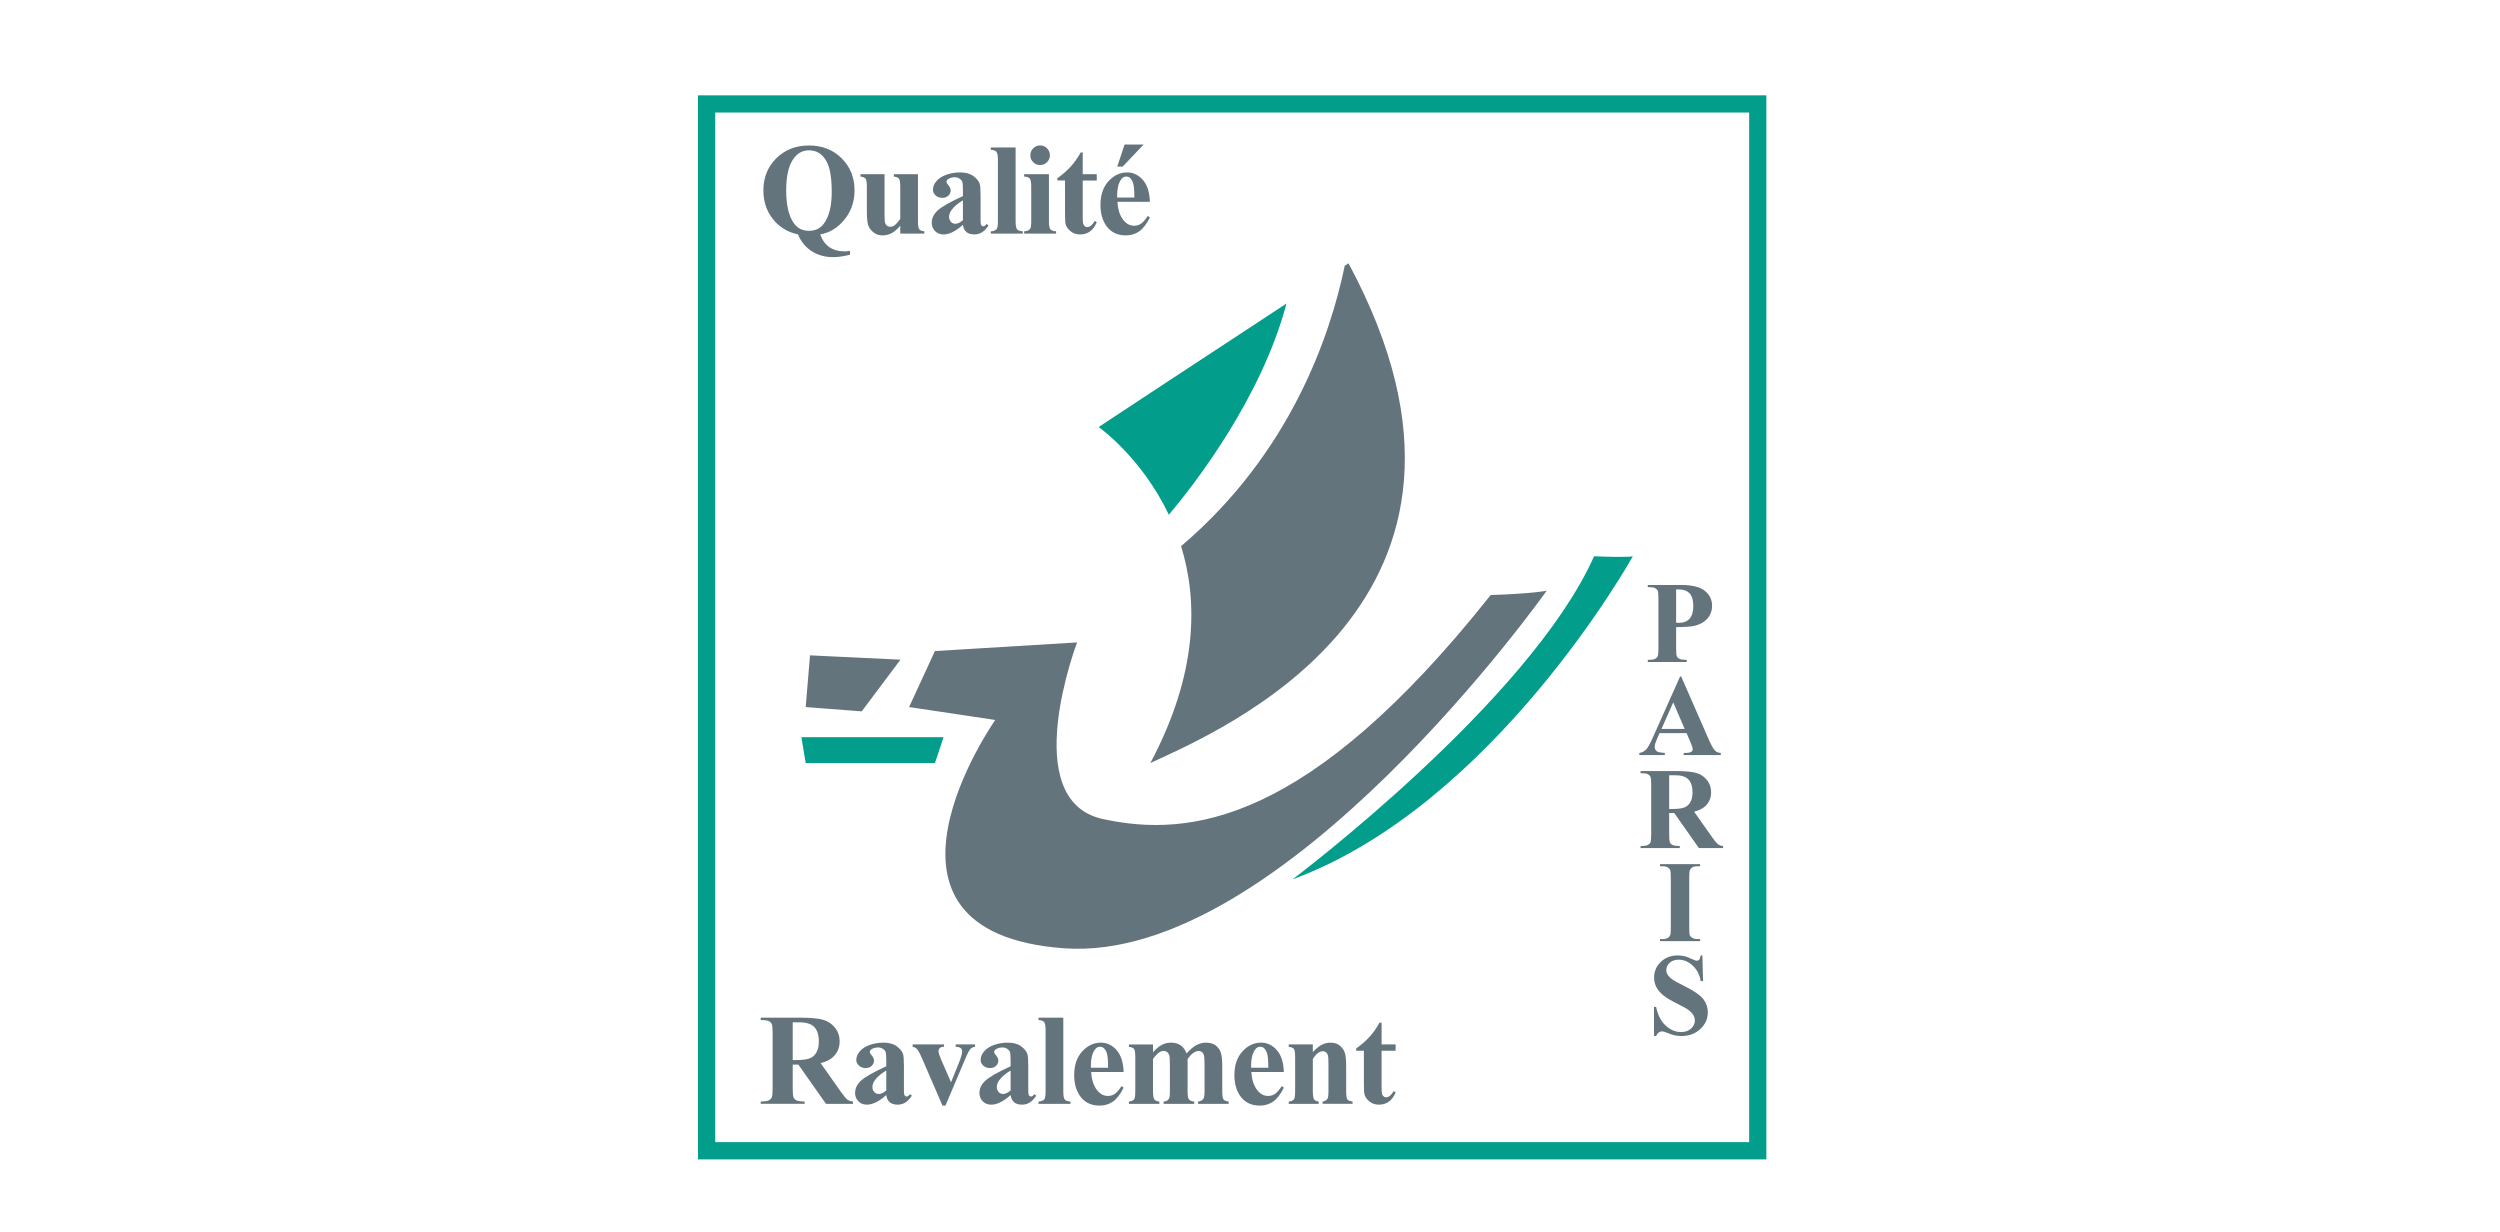 <?xml version="1.0" encoding="utf-8"?>
<!-- Generator: Adobe Illustrator 16.0.0, SVG Export Plug-In . SVG Version: 6.00 Build 0)  -->
<!DOCTYPE svg PUBLIC "-//W3C//DTD SVG 1.1//EN" "http://www.w3.org/Graphics/SVG/1.1/DTD/svg11.dtd">
<svg version="1.1" id="Layer_11" xmlns="http://www.w3.org/2000/svg" xmlns:xlink="http://www.w3.org/1999/xlink" x="0px" y="0px"
	 width="351px" height="173px" viewBox="0 0 351 173" enable-background="new 0 0 351 173" xml:space="preserve">
<path fill-rule="evenodd" clip-rule="evenodd" fill="#029D8B" d="M98,13.383v149.396h150V13.383H98z M245.582,160.359H100.419
	V15.802h145.163V160.359z"/>
<path fill-rule="evenodd" clip-rule="evenodd" fill="#63747C" d="M161.508,107.133c6.708-12.59,6.679-22.795,4.317-30.453
	c15.375-13.053,20.96-29.632,22.978-39.375c0.199-0.127,0.377-0.238,0.527-0.333C214.936,84.553,170.984,102.698,161.508,107.133z
	 M209.291,83.544c-25.605,32.258-42.339,34.073-54.437,31.452c-12.097-2.621-3.629-24.799-3.629-24.799l-19.96,1.211l-3.629,7.862
	l12.097,1.814c0,0-20.968,29.839,9.677,32.057c30.646,2.218,67.743-50.202,67.743-50.202S215.34,83.343,209.291,83.544z
	 M113.121,99.271l7.863,0.604l5.444-7.258l-12.702-0.605L113.121,99.271z"/>
<path fill-rule="evenodd" clip-rule="evenodd" fill="#029D8B" d="M154.25,59.956c0,0,15.788-10.419,26.373-17.342
	c-3.535,13.338-12.959,25.431-16.517,29.658C160.252,64.166,154.25,59.956,154.25,59.956z M113.121,107.133h18.145l1.21-3.629
	h-19.96L113.121,107.133z M223.807,78.101c-9.072,20.364-42.338,45.363-42.338,45.363c28.426-10.483,47.781-45.363,47.781-45.363
	S228.848,78.302,223.807,78.101z"/>
<path fill="#63747C" d="M115.161,32.907c0.272,0.791,0.696,1.386,1.27,1.785c0.574,0.398,1.293,0.598,2.158,0.598
	c0.237,0,0.488-0.024,0.755-0.072v0.544c-0.894,0.226-1.693,0.339-2.397,0.339c-1.102,0-2.085-0.271-2.953-0.812
	c-0.867-0.542-1.52-1.335-1.958-2.382c-1.457-0.309-2.63-1.025-3.521-2.15c-0.891-1.124-1.336-2.465-1.336-4.023
	c0-1.808,0.604-3.312,1.812-4.51s2.741-1.797,4.6-1.797c1.853,0,3.38,0.601,4.582,1.802s1.803,2.703,1.803,4.505
	c0,1.57-0.471,2.935-1.412,4.094C117.621,31.988,116.487,32.681,115.161,32.907z M113.58,21.105c-1.065,0-1.888,0.556-2.469,1.668
	c-0.485,0.934-0.728,2.263-0.728,3.987c0,2.07,0.364,3.604,1.092,4.604c0.509,0.696,1.21,1.043,2.104,1.043
	c0.9,0,1.602-0.342,2.104-1.026c0.729-0.981,1.092-2.456,1.092-4.425c0-1.938-0.228-3.342-0.684-4.21
	C115.525,21.652,114.687,21.105,113.58,21.105z M128.881,24.459v6.53c0,0.637,0.059,1.034,0.177,1.191
	c0.119,0.157,0.358,0.257,0.72,0.299V32.8h-3.383v-1.115c-0.397,0.476-0.794,0.822-1.19,1.04c-0.397,0.217-0.841,0.326-1.332,0.326
	c-0.468,0-0.884-0.145-1.248-0.433c-0.364-0.289-0.608-0.626-0.732-1.013c-0.124-0.386-0.187-1.062-0.187-2.025v-3.309
	c0-0.63-0.058-1.023-0.173-1.178c-0.116-0.155-0.357-0.256-0.724-0.303v-0.33h3.383v5.7c0,0.595,0.028,0.979,0.084,1.151
	c0.056,0.173,0.145,0.304,0.267,0.393c0.121,0.089,0.262,0.134,0.422,0.134c0.213,0,0.405-0.056,0.577-0.169
	c0.237-0.155,0.521-0.467,0.853-0.937v-4.46c0-0.63-0.058-1.023-0.173-1.178c-0.115-0.155-0.356-0.256-0.724-0.303v-0.33H128.881z
	 M135.195,31.569c-1.012,0.898-1.921,1.347-2.726,1.347c-0.474,0-0.867-0.156-1.181-0.468c-0.314-0.313-0.471-0.704-0.471-1.173
	c0-0.636,0.272-1.208,0.817-1.717s1.732-1.185,3.561-2.029v-0.839c0-0.63-0.034-1.027-0.102-1.191
	c-0.068-0.164-0.197-0.306-0.386-0.428c-0.189-0.122-0.403-0.183-0.64-0.183c-0.385,0-0.701,0.086-0.95,0.258
	c-0.154,0.107-0.231,0.232-0.231,0.375c0,0.125,0.083,0.279,0.249,0.464c0.225,0.255,0.337,0.502,0.337,0.74
	c0,0.292-0.108,0.54-0.324,0.745c-0.216,0.205-0.499,0.308-0.848,0.308c-0.373,0-0.686-0.113-0.938-0.339
	c-0.251-0.226-0.377-0.491-0.377-0.794c0-0.428,0.168-0.837,0.506-1.227c0.338-0.39,0.809-0.688,1.412-0.897
	c0.604-0.208,1.231-0.312,1.882-0.312c0.788,0,1.411,0.168,1.87,0.504c0.458,0.336,0.756,0.7,0.893,1.093
	c0.083,0.25,0.124,0.824,0.124,1.722v3.238c0,0.38,0.015,0.62,0.044,0.718c0.03,0.098,0.074,0.171,0.133,0.218
	c0.059,0.048,0.127,0.071,0.204,0.071c0.154,0,0.312-0.11,0.471-0.33l0.266,0.214c-0.296,0.44-0.603,0.76-0.919,0.959
	c-0.317,0.199-0.676,0.299-1.079,0.299c-0.474,0-0.844-0.112-1.11-0.334C135.417,32.359,135.254,32.021,135.195,31.569z
	 M135.195,30.918v-2.792c-0.716,0.422-1.249,0.874-1.599,1.356c-0.23,0.321-0.346,0.645-0.346,0.972
	c0,0.273,0.098,0.515,0.293,0.723c0.148,0.161,0.355,0.241,0.622,0.241C134.461,31.417,134.804,31.251,135.195,30.918z
	 M142.592,20.704V31.07c0,0.589,0.068,0.965,0.205,1.128c0.136,0.164,0.402,0.257,0.798,0.281V32.8h-4.484v-0.321
	c0.368-0.012,0.64-0.119,0.818-0.321c0.118-0.137,0.177-0.5,0.177-1.088v-8.636c0-0.583-0.068-0.956-0.205-1.12
	c-0.136-0.163-0.399-0.257-0.791-0.281v-0.33H142.592z M147.272,24.459v6.61c0,0.589,0.068,0.965,0.204,1.128
	c0.137,0.164,0.403,0.257,0.8,0.281V32.8h-4.484v-0.321c0.366-0.012,0.639-0.119,0.816-0.321c0.119-0.137,0.178-0.5,0.178-1.088
	v-4.871c0-0.588-0.068-0.965-0.204-1.128c-0.137-0.164-0.4-0.257-0.791-0.281v-0.33H147.272z M146.029,20.418
	c0.385,0,0.71,0.136,0.977,0.406c0.266,0.271,0.399,0.596,0.399,0.977s-0.135,0.705-0.404,0.973
	c-0.27,0.268-0.594,0.401-0.973,0.401s-0.702-0.134-0.967-0.401c-0.267-0.268-0.4-0.592-0.4-0.973s0.133-0.706,0.4-0.977
	C145.327,20.554,145.65,20.418,146.029,20.418z M152.015,21.408v3.051h1.971v0.883h-1.971v5.148c0,0.481,0.022,0.792,0.066,0.932
	c0.045,0.14,0.123,0.253,0.235,0.339c0.113,0.086,0.216,0.129,0.311,0.129c0.385,0,0.749-0.294,1.093-0.883l0.267,0.196
	c-0.479,1.142-1.258,1.713-2.335,1.713c-0.527,0-0.972-0.147-1.337-0.442c-0.364-0.294-0.596-0.623-0.697-0.985
	c-0.059-0.203-0.089-0.75-0.089-1.642v-4.505h-1.083V25.03c0.746-0.529,1.381-1.085,1.904-1.668
	c0.524-0.583,0.981-1.234,1.373-1.954H152.015z M161.445,28.331h-4.555c0.053,1.106,0.346,1.98,0.879,2.623
	c0.409,0.494,0.9,0.74,1.474,0.74c0.355,0,0.678-0.099,0.968-0.299c0.291-0.199,0.601-0.557,0.933-1.075l0.302,0.196
	c-0.45,0.922-0.947,1.575-1.492,1.958c-0.544,0.384-1.175,0.576-1.891,0.576c-1.231,0-2.164-0.476-2.797-1.427
	c-0.509-0.768-0.763-1.719-0.763-2.855c0-1.392,0.375-2.5,1.124-3.323c0.749-0.824,1.626-1.236,2.632-1.236
	c0.841,0,1.571,0.346,2.189,1.039C161.065,25.941,161.398,26.969,161.445,28.331z M159.261,27.733c0-0.958-0.052-1.615-0.156-1.972
	c-0.103-0.357-0.265-0.627-0.483-0.812c-0.125-0.107-0.291-0.16-0.498-0.16c-0.308,0-0.56,0.151-0.755,0.455
	c-0.35,0.53-0.524,1.255-0.524,2.177v0.313H159.261z M160.566,20.293l-2.939,3.095h-0.765l1.03-3.095H160.566z M111.298,149.465
	v3.391c0,0.654,0.04,1.065,0.12,1.235c0.08,0.17,0.22,0.305,0.422,0.406c0.201,0.102,0.577,0.151,1.128,0.151v0.33h-6.163v-0.33
	c0.557,0,0.934-0.052,1.132-0.156c0.198-0.104,0.337-0.239,0.417-0.405c0.08-0.167,0.12-0.577,0.12-1.231v-7.851
	c0-0.654-0.04-1.065-0.12-1.235c-0.08-0.17-0.22-0.305-0.421-0.406c-0.202-0.102-0.577-0.151-1.128-0.151v-0.33h5.594
	c1.457,0,2.522,0.101,3.197,0.304c0.675,0.202,1.225,0.575,1.651,1.119s0.64,1.182,0.64,1.914c0,0.892-0.32,1.629-0.959,2.212
	c-0.409,0.369-0.98,0.646-1.714,0.83l2.895,4.094c0.379,0.529,0.648,0.859,0.808,0.991c0.243,0.184,0.524,0.285,0.844,0.303v0.33
	h-3.792l-3.88-5.514H111.298z M111.298,143.533v5.299h0.506c0.823,0,1.438-0.076,1.847-0.228c0.408-0.151,0.729-0.425,0.963-0.821
	c0.234-0.395,0.351-0.911,0.351-1.547c0-0.922-0.214-1.604-0.644-2.043c-0.43-0.44-1.121-0.66-2.074-0.66H111.298z M124.432,153.748
	c-1.012,0.897-1.921,1.347-2.726,1.347c-0.474,0-0.868-0.156-1.181-0.469c-0.314-0.312-0.471-0.703-0.471-1.173
	c0-0.637,0.272-1.209,0.817-1.718c0.544-0.508,1.732-1.185,3.561-2.029v-0.839c0-0.63-0.034-1.026-0.102-1.19
	c-0.068-0.164-0.197-0.306-0.386-0.429c-0.19-0.121-0.403-0.183-0.64-0.183c-0.385,0-0.701,0.086-0.95,0.259
	c-0.154,0.107-0.231,0.232-0.231,0.375c0,0.125,0.083,0.279,0.249,0.464c0.225,0.256,0.337,0.503,0.337,0.74
	c0,0.291-0.108,0.539-0.324,0.745c-0.216,0.205-0.499,0.308-0.848,0.308c-0.373,0-0.685-0.112-0.937-0.339
	c-0.251-0.227-0.377-0.491-0.377-0.794c0-0.429,0.168-0.837,0.506-1.227s0.808-0.688,1.412-0.896s1.231-0.313,1.882-0.313
	c0.787,0,1.411,0.168,1.87,0.504c0.458,0.336,0.756,0.701,0.892,1.093c0.083,0.25,0.124,0.824,0.124,1.722v3.238
	c0,0.381,0.015,0.62,0.045,0.718c0.029,0.099,0.074,0.172,0.133,0.219c0.059,0.048,0.127,0.071,0.204,0.071
	c0.154,0,0.311-0.109,0.471-0.33l0.266,0.215c-0.296,0.44-0.603,0.76-0.919,0.959c-0.317,0.199-0.676,0.299-1.079,0.299
	c-0.474,0-0.844-0.111-1.11-0.335C124.654,154.537,124.491,154.199,124.432,153.748z M124.432,153.096v-2.792
	c-0.716,0.423-1.249,0.875-1.599,1.356c-0.23,0.32-0.346,0.646-0.346,0.973c0,0.273,0.098,0.514,0.293,0.722
	c0.148,0.161,0.355,0.241,0.622,0.241C123.698,153.596,124.042,153.43,124.432,153.096z M132.326,155.229l-2.797-6.468
	c-0.337-0.779-0.601-1.273-0.791-1.48c-0.136-0.155-0.337-0.259-0.604-0.313v-0.331h4.413v0.331c-0.278,0-0.468,0.051-0.568,0.151
	c-0.142,0.131-0.213,0.285-0.213,0.464c0,0.22,0.13,0.634,0.391,1.24l1.367,3.131l1.093-2.702c0.313-0.773,0.47-1.321,0.47-1.642
	c0-0.185-0.066-0.335-0.2-0.451c-0.133-0.115-0.368-0.18-0.706-0.191v-0.331h2.717v0.331c-0.26,0.035-0.474,0.134-0.639,0.294
	c-0.166,0.161-0.415,0.634-0.746,1.419l-2.771,6.548H132.326z M141.891,153.748c-1.012,0.897-1.921,1.347-2.727,1.347
	c-0.474,0-0.867-0.156-1.181-0.469c-0.314-0.312-0.471-0.703-0.471-1.173c0-0.637,0.272-1.209,0.817-1.718
	c0.544-0.508,1.732-1.185,3.561-2.029v-0.839c0-0.63-0.034-1.026-0.102-1.19s-0.197-0.306-0.386-0.429
	c-0.189-0.121-0.403-0.183-0.64-0.183c-0.385,0-0.701,0.086-0.95,0.259c-0.154,0.107-0.231,0.232-0.231,0.375
	c0,0.125,0.083,0.279,0.249,0.464c0.225,0.256,0.337,0.503,0.337,0.74c0,0.291-0.108,0.539-0.325,0.745
	c-0.216,0.205-0.498,0.308-0.847,0.308c-0.373,0-0.686-0.112-0.938-0.339s-0.377-0.491-0.377-0.794c0-0.429,0.168-0.837,0.506-1.227
	s0.809-0.688,1.412-0.896c0.604-0.208,1.231-0.313,1.882-0.313c0.788,0,1.411,0.168,1.87,0.504s0.756,0.701,0.893,1.093
	c0.083,0.25,0.124,0.824,0.124,1.722v3.238c0,0.381,0.015,0.62,0.045,0.718c0.029,0.099,0.073,0.172,0.133,0.219
	c0.059,0.048,0.127,0.071,0.204,0.071c0.154,0,0.312-0.109,0.472-0.33l0.266,0.215c-0.296,0.44-0.603,0.76-0.919,0.959
	c-0.317,0.199-0.676,0.299-1.079,0.299c-0.474,0-0.844-0.111-1.111-0.335C142.113,154.537,141.95,154.199,141.891,153.748z
	 M141.891,153.096v-2.792c-0.716,0.423-1.249,0.875-1.598,1.356c-0.231,0.32-0.346,0.646-0.346,0.973
	c0,0.273,0.098,0.514,0.293,0.722c0.147,0.161,0.355,0.241,0.622,0.241C141.157,153.596,141.5,153.43,141.891,153.096z
	 M149.288,142.882v10.366c0,0.589,0.068,0.965,0.205,1.129c0.136,0.163,0.402,0.257,0.798,0.28v0.321h-4.484v-0.321
	c0.367-0.012,0.64-0.119,0.817-0.32c0.118-0.138,0.177-0.5,0.177-1.089v-8.636c0-0.583-0.068-0.956-0.205-1.119
	c-0.136-0.164-0.399-0.258-0.79-0.281v-0.33H149.288z M157.76,150.509h-4.555c0.053,1.106,0.346,1.98,0.879,2.623
	c0.409,0.493,0.9,0.74,1.474,0.74c0.355,0,0.678-0.099,0.968-0.299c0.29-0.199,0.601-0.558,0.933-1.075l0.301,0.197
	c-0.45,0.921-0.947,1.574-1.492,1.958c-0.545,0.383-1.175,0.575-1.892,0.575c-1.231,0-2.163-0.477-2.797-1.428
	c-0.509-0.768-0.764-1.718-0.764-2.854c0-1.392,0.375-2.499,1.123-3.323c0.749-0.823,1.627-1.235,2.633-1.235
	c0.84,0,1.57,0.347,2.189,1.039C157.379,148.12,157.712,149.147,157.76,150.509z M155.575,149.911c0-0.957-0.052-1.614-0.155-1.971
	c-0.104-0.357-0.265-0.628-0.484-0.813c-0.124-0.106-0.291-0.16-0.497-0.16c-0.309,0-0.56,0.151-0.755,0.455
	c-0.35,0.529-0.524,1.255-0.524,2.177v0.312H155.575z M161.881,146.637v1.098c0.455-0.499,0.877-0.849,1.266-1.048
	c0.388-0.199,0.812-0.299,1.274-0.299c0.532,0,0.98,0.125,1.341,0.375c0.361,0.25,0.64,0.63,0.835,1.142
	c0.474-0.535,0.928-0.922,1.363-1.159c0.435-0.238,0.89-0.357,1.363-0.357c0.574,0,1.031,0.133,1.371,0.397
	c0.341,0.265,0.578,0.601,0.711,1.008s0.199,1.057,0.199,1.949v3.417c0,0.642,0.059,1.04,0.173,1.195
	c0.116,0.154,0.357,0.256,0.725,0.303v0.321h-4.289v-0.321c0.338-0.029,0.586-0.16,0.746-0.393c0.106-0.16,0.159-0.529,0.159-1.105
	v-3.587c0-0.743-0.029-1.216-0.089-1.418c-0.059-0.202-0.152-0.353-0.279-0.451c-0.128-0.098-0.277-0.146-0.449-0.146
	c-0.254,0-0.511,0.094-0.772,0.281c-0.26,0.187-0.523,0.468-0.79,0.843v4.479c0,0.601,0.051,0.978,0.151,1.133
	c0.136,0.22,0.396,0.342,0.781,0.365v0.321h-4.298v-0.321c0.231-0.012,0.414-0.069,0.546-0.174c0.133-0.104,0.222-0.229,0.267-0.375
	c0.045-0.146,0.066-0.462,0.066-0.949v-3.587c0-0.755-0.03-1.229-0.089-1.418c-0.06-0.19-0.158-0.339-0.297-0.446
	c-0.139-0.106-0.289-0.16-0.448-0.16c-0.237,0-0.453,0.063-0.648,0.187c-0.278,0.185-0.574,0.5-0.888,0.946v4.479
	c0,0.589,0.057,0.977,0.173,1.164c0.116,0.187,0.357,0.299,0.724,0.334v0.321h-4.28v-0.321c0.349-0.035,0.598-0.148,0.746-0.339
	c0.101-0.131,0.151-0.518,0.151-1.159v-4.711c0-0.63-0.058-1.022-0.174-1.178c-0.115-0.154-0.356-0.255-0.723-0.303v-0.331H161.881z
	 M180.254,150.509h-4.556c0.054,1.106,0.347,1.98,0.879,2.623c0.409,0.493,0.9,0.74,1.474,0.74c0.355,0,0.678-0.099,0.969-0.299
	c0.289-0.199,0.602-0.558,0.934-1.075l0.301,0.197c-0.451,0.921-0.947,1.574-1.492,1.958c-0.545,0.383-1.174,0.575-1.892,0.575
	c-1.23,0-2.163-0.477-2.796-1.428c-0.51-0.768-0.765-1.718-0.765-2.854c0-1.392,0.375-2.499,1.124-3.323
	c0.749-0.823,1.627-1.235,2.633-1.235c0.84,0,1.57,0.347,2.189,1.039C179.873,148.12,180.207,149.147,180.254,150.509z
	 M178.068,149.911c0-0.957-0.051-1.614-0.154-1.971c-0.104-0.357-0.266-0.628-0.484-0.813c-0.123-0.106-0.291-0.16-0.497-0.16
	c-0.309,0-0.561,0.151-0.755,0.455c-0.351,0.529-0.523,1.255-0.523,2.177v0.312H178.068z M184.32,146.637v1.08
	c0.428-0.464,0.836-0.802,1.227-1.013s0.811-0.316,1.26-0.316c0.539,0,0.986,0.15,1.342,0.45c0.355,0.301,0.592,0.674,0.711,1.12
	c0.094,0.339,0.143,0.99,0.143,1.953v3.248c0,0.642,0.057,1.042,0.172,1.199s0.357,0.258,0.725,0.299v0.321h-4.201v-0.321
	c0.314-0.041,0.539-0.173,0.676-0.393c0.094-0.148,0.141-0.517,0.141-1.105v-3.712c0-0.684-0.025-1.115-0.08-1.293
	c-0.053-0.179-0.143-0.316-0.27-0.415c-0.129-0.098-0.27-0.146-0.422-0.146c-0.51,0-0.982,0.365-1.422,1.097v4.47
	c0,0.624,0.059,1.02,0.174,1.187c0.115,0.166,0.33,0.271,0.645,0.312v0.321h-4.201v-0.321c0.35-0.035,0.6-0.148,0.746-0.339
	c0.102-0.131,0.152-0.518,0.152-1.159v-4.711c0-0.63-0.059-1.022-0.174-1.178c-0.117-0.154-0.357-0.255-0.725-0.303v-0.331H184.32z
	 M193.975,143.586v3.051h1.971v0.884h-1.971v5.147c0,0.481,0.021,0.793,0.066,0.933s0.123,0.253,0.234,0.339
	c0.113,0.086,0.217,0.129,0.311,0.129c0.385,0,0.75-0.294,1.094-0.883l0.266,0.196c-0.479,1.142-1.258,1.713-2.334,1.713
	c-0.529,0-0.975-0.147-1.338-0.441c-0.363-0.295-0.596-0.623-0.697-0.986c-0.059-0.202-0.088-0.749-0.088-1.642v-4.505h-1.084
	v-0.313c0.746-0.529,1.381-1.085,1.904-1.668c0.525-0.583,0.982-1.233,1.373-1.954H193.975z M235.328,88.049v2.998
	c0,0.585,0.037,0.953,0.107,1.105c0.072,0.15,0.199,0.271,0.381,0.362c0.184,0.089,0.518,0.134,1.004,0.134v0.296h-5.469v-0.296
	c0.498,0,0.836-0.045,1.012-0.139c0.178-0.092,0.303-0.214,0.373-0.363c0.072-0.148,0.107-0.515,0.107-1.1V84.03
	c0-0.585-0.035-0.954-0.107-1.105c-0.07-0.151-0.197-0.272-0.377-0.362c-0.18-0.091-0.516-0.136-1.008-0.136v-0.295h4.691
	c1.545,0,2.654,0.276,3.326,0.829s1.008,1.244,1.008,2.073c0,0.702-0.217,1.303-0.65,1.803c-0.436,0.499-1.033,0.84-1.795,1.021
	C237.418,87.985,236.551,88.049,235.328,88.049z M235.328,82.754v4.671c0.176,0.012,0.307,0.018,0.396,0.018
	c0.646,0,1.145-0.193,1.492-0.579c0.35-0.385,0.523-0.982,0.523-1.79c0-0.803-0.174-1.39-0.523-1.762
	c-0.348-0.372-0.869-0.558-1.563-0.558H235.328z M236.797,102.932h-3.803l-0.451,1.053c-0.148,0.351-0.223,0.641-0.223,0.869
	c0,0.303,0.121,0.525,0.365,0.67c0.143,0.085,0.494,0.148,1.055,0.191v0.295h-3.578v-0.295c0.385-0.059,0.703-0.22,0.951-0.482
	c0.25-0.264,0.557-0.807,0.92-1.631l3.852-8.627h0.15l3.881,8.866c0.371,0.841,0.676,1.369,0.914,1.587
	c0.178,0.165,0.434,0.261,0.762,0.287v0.295h-5.207v-0.295h0.213c0.418,0,0.713-0.059,0.883-0.176
	c0.115-0.084,0.174-0.207,0.174-0.367c0-0.096-0.016-0.193-0.047-0.295c-0.012-0.047-0.092-0.246-0.238-0.598L236.797,102.932z
	 M236.527,102.342l-1.604-3.725l-1.65,3.725H236.527z M234.352,114.146v3.029c0,0.585,0.037,0.953,0.107,1.104
	c0.072,0.151,0.197,0.272,0.377,0.362c0.18,0.092,0.516,0.137,1.008,0.137v0.295h-5.508v-0.295c0.498,0,0.834-0.047,1.012-0.14
	s0.303-0.214,0.373-0.362c0.072-0.149,0.107-0.517,0.107-1.102v-7.018c0-0.584-0.035-0.951-0.107-1.104
	c-0.07-0.152-0.197-0.271-0.377-0.363c-0.18-0.09-0.516-0.136-1.008-0.136v-0.294h5c1.303,0,2.254,0.09,2.857,0.271
	s1.096,0.515,1.477,1.001s0.572,1.057,0.572,1.71c0,0.798-0.287,1.456-0.857,1.978c-0.365,0.33-0.877,0.578-1.533,0.742l2.588,3.66
	c0.34,0.473,0.58,0.769,0.723,0.885c0.217,0.165,0.469,0.255,0.754,0.271v0.295h-3.389l-3.469-4.928H234.352z M234.352,108.843
	v4.737h0.453c0.734,0,1.285-0.067,1.65-0.203c0.365-0.137,0.652-0.381,0.861-0.734c0.209-0.353,0.314-0.814,0.314-1.383
	c0-0.824-0.193-1.434-0.576-1.826c-0.383-0.394-1.002-0.591-1.854-0.591H234.352z M238.693,131.844v0.295h-5.627v-0.295h0.357
	c0.311,0,0.563-0.056,0.754-0.167c0.137-0.074,0.242-0.202,0.316-0.383c0.059-0.128,0.088-0.463,0.088-1.005v-7.113
	c0-0.553-0.029-0.897-0.088-1.036c-0.059-0.138-0.176-0.26-0.352-0.362c-0.178-0.104-0.418-0.156-0.719-0.156h-0.357v-0.295h5.627
	v0.295h-0.357c-0.313,0-0.563,0.056-0.754,0.168c-0.137,0.074-0.246,0.202-0.324,0.383c-0.059,0.127-0.088,0.462-0.088,1.004v7.113
	c0,0.553,0.029,0.898,0.092,1.037c0.061,0.138,0.18,0.259,0.357,0.362c0.176,0.104,0.416,0.155,0.717,0.155H238.693z
	 M239.02,134.144l0.086,3.604h-0.324c-0.154-0.904-0.531-1.631-1.131-2.181c-0.602-0.551-1.25-0.826-1.949-0.826
	c-0.539,0-0.967,0.146-1.281,0.435c-0.316,0.289-0.473,0.624-0.473,1.001c0,0.239,0.055,0.452,0.166,0.638
	c0.154,0.25,0.4,0.497,0.738,0.742c0.248,0.175,0.822,0.486,1.723,0.933c1.26,0.622,2.109,1.21,2.549,1.762
	c0.434,0.554,0.65,1.186,0.65,1.898c0,0.903-0.352,1.681-1.053,2.332c-0.701,0.652-1.592,0.977-2.67,0.977
	c-0.34,0-0.66-0.034-0.961-0.103c-0.301-0.069-0.68-0.199-1.135-0.391c-0.254-0.106-0.463-0.16-0.627-0.16
	c-0.139,0-0.283,0.054-0.438,0.16c-0.152,0.105-0.277,0.268-0.373,0.486h-0.293v-4.084h0.293c0.234,1.148,0.682,2.024,1.346,2.629
	c0.664,0.603,1.381,0.904,2.146,0.904c0.594,0,1.066-0.161,1.418-0.486c0.352-0.324,0.527-0.702,0.527-1.133
	c0-0.256-0.068-0.502-0.201-0.741c-0.135-0.239-0.342-0.467-0.615-0.682c-0.275-0.216-0.764-0.496-1.461-0.842
	c-0.98-0.483-1.684-0.896-2.111-1.236c-0.43-0.34-0.758-0.719-0.988-1.14c-0.23-0.419-0.346-0.883-0.346-1.388
	c0-0.861,0.314-1.595,0.945-2.201c0.629-0.605,1.424-0.908,2.381-0.908c0.35,0,0.688,0.042,1.016,0.127
	c0.248,0.064,0.551,0.183,0.908,0.354c0.357,0.174,0.607,0.261,0.75,0.261c0.139,0,0.248-0.043,0.326-0.128
	c0.08-0.085,0.154-0.289,0.223-0.614H239.02z"/>
</svg>
